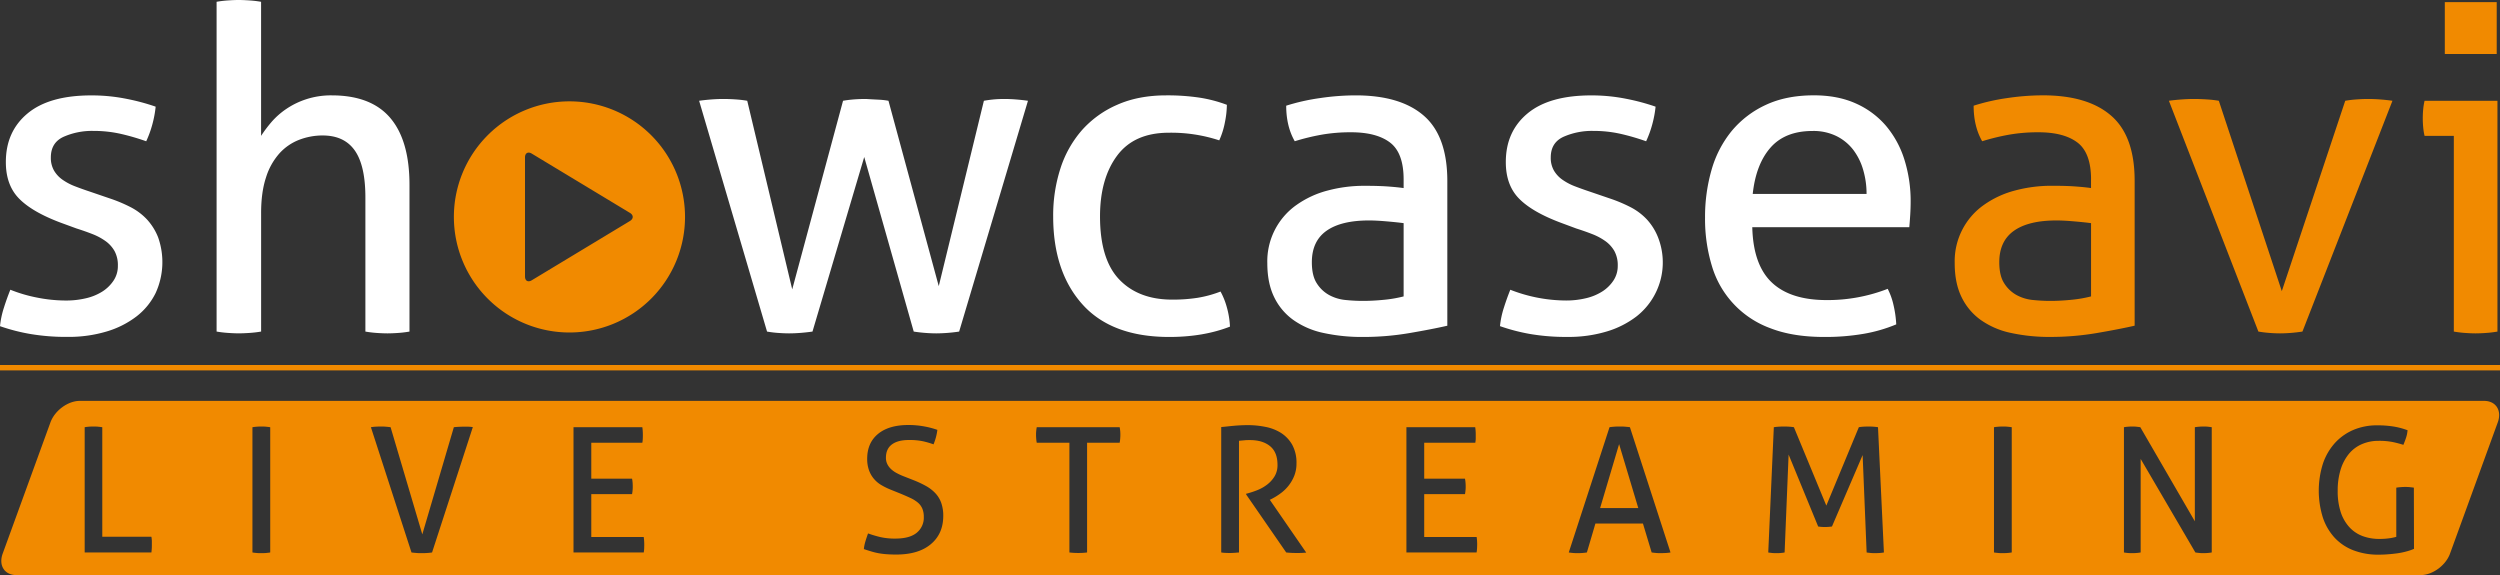 <svg xmlns="http://www.w3.org/2000/svg" viewBox="0 0 1392 320.21"><rect x="0" y="0" width="1392" height="320.21" fill="#333333" stroke="none"/><defs><style>.cls-1{fill:#fff}.cls-2{fill:#f18a00}</style></defs><g id="Layer_2" data-name="Layer 2"><g id="Layer_1-2" data-name="Layer 1"><path class="cls-1" d="M5.76 161.32a81.54 81.54 0 0014.91 4.38 81.78 81.78 0 0016.15 1.63 47.12 47.12 0 0011-1.25 29.12 29.12 0 009.18-3.76 20.82 20.82 0 006.26-6.13 14.52 14.52 0 002.37-8.19 16.39 16.39 0 00-1.88-8.26 17.44 17.44 0 00-5-5.51 33.25 33.25 0 00-7.26-3.89q-4.14-1.62-8.9-3.13L33.82 124q-16-6-23.3-13.53T3.26 90.18q0-17 12.14-27.06t35.7-10A97.64 97.64 0 0170.26 55a118.87 118.87 0 0116.41 4.39 60.88 60.88 0 01-1.88 10 57.42 57.42 0 01-3.38 9.27 130.11 130.11 0 00-13.15-3.89 68.72 68.72 0 00-16.41-1.88 39.09 39.09 0 00-16.4 3.26q-7.14 3.25-7.14 11.52a14.18 14.18 0 001.75 7.27 16.24 16.24 0 004.76 5.13 31.81 31.81 0 006.89 3.64q3.87 1.5 8.39 3l11 3.76a81.73 81.73 0 0111.4 4.76 33.55 33.55 0 019.27 6.89 32.13 32.13 0 016.26 10 41.35 41.35 0 01-1.38 31.06 37.19 37.19 0 01-10.64 13 51.25 51.25 0 01-16.66 8.4 73.22 73.22 0 01-21.55 3 119.28 119.28 0 01-21-1.63A105.91 105.91 0 010 181.61a49.32 49.32 0 012.13-10.14q1.62-5.15 3.63-10.15zM120.57 1a60.35 60.35 0 016.14-.75C129 .09 131 0 132.84 0s3.92.09 6.26.25a60.75 60.75 0 016.27.75v74.65a74 74 0 015.63-7.52 42.28 42.28 0 018.27-7.38 44.12 44.12 0 0111.27-5.51 44.58 44.58 0 0114.16-2.14q22 0 32.68 12.66T228 103.2v81.42a60.71 60.71 0 01-6.14.75c-2.25.16-4.3.25-6.13.25s-3.89-.09-6.14-.25a60.71 60.71 0 01-6.14-.75V110q0-17.79-5.89-26.18t-17.9-8.39a36.29 36.29 0 00-13 2.38 28.87 28.87 0 00-11 7.51 36.26 36.26 0 00-7.52 13.41q-2.76 8.26-2.75 20v65.88a60.75 60.75 0 01-6.27.75c-2.34.16-4.42.25-6.26.25-1.67 0-3.67-.09-6-.25a60.19 60.19 0 01-6.26-.75V1z"/><path class="cls-2" d="M890.95 282.88h21.24l-10.67-35.6-10.57 35.6z"/><path class="cls-2" d="M1383.12 223.21H44.44c-6.62 0-13.95 5.37-16.36 12l-26.57 73c-2.42 6.63 1 12 7.63 12h1338.68c6.62 0 14-5.37 16.37-12l26.56-73c2.42-6.63-1-12-7.63-12zM84.3 307.62H47.15v-69.75c.71-.13 1.47-.22 2.28-.29s1.67-.09 2.57-.09 1.68 0 2.53.09 1.64.16 2.42.29v61H84.3a17.27 17.27 0 01.25 2.23v2.13a30.1 30.1 0 01-.25 4.39zm66.16 0c-.78.13-1.57.22-2.38.29s-1.66.09-2.57.09-1.7 0-2.57-.09-1.67-.16-2.38-.29v-69.75a29.94 29.94 0 014.95-.38c.84 0 1.68 0 2.52.09s1.65.16 2.43.29zm90.11 0c-.84.13-1.78.22-2.81.29s-2 .09-2.91.09-1.86 0-2.86-.09-2-.16-2.87-.29l-22.6-69.75a24.06 24.06 0 012.57-.29c1-.06 2-.09 2.87-.09s1.76 0 2.76.09 1.92.16 2.76.29l17.66 59.66 17.56-59.66a49.11 49.11 0 015.33-.29h2.67a19.55 19.55 0 012.57.24zm118.1-2.14a16.43 16.43 0 01-.24 2.14h-39.1v-69.75h38.32a29.55 29.55 0 01.29 4.27c0 .71 0 1.46-.05 2.23a13.57 13.57 0 01-.24 2.14h-28.42v20h22.7a20.46 20.46 0 01.29 2.08c.06.75.09 1.47.09 2.19s0 1.45-.09 2.23a20 20 0 01-.29 2.13h-22.7V299h29.2a29.55 29.55 0 01.29 4.27c0 .73-.02 1.44-.05 2.21zM518.28 303q-6.88 5.78-19.3 5.77c-2 0-3.82-.07-5.43-.19A43.42 43.42 0 01489 308a35.41 35.41 0 01-4-1c-1.29-.38-2.62-.8-4-1.26a21.35 21.35 0 01.88-4.36c.45-1.49.93-2.94 1.45-4.37a66.12 66.12 0 006.69 2 35.92 35.92 0 008.54.87q7.95 0 11.88-3.25a10.79 10.79 0 003.93-8.78 11.86 11.86 0 00-.82-4.65 9 9 0 00-2.48-3.35 18.8 18.8 0 00-4.12-2.57q-2.48-1.16-5.77-2.52l-5.53-2.23a37.89 37.89 0 01-5.14-2.57 16 16 0 01-4-3.45 15.35 15.35 0 01-2.66-4.7 18.51 18.51 0 01-1-6.35q0-8.84 6-13.82t16.88-5a47.93 47.93 0 018.82.78 46.85 46.85 0 017.38 1.93 30.55 30.55 0 01-2.14 8.06 47.2 47.2 0 00-6.06-1.75A35.53 35.53 0 00506 245q-6.1 0-9.41 2.48t-3.3 7.42a7.84 7.84 0 00.83 3.64 9.89 9.89 0 002.18 2.81 15.63 15.63 0 003.2 2.18 35.15 35.15 0 003.88 1.75l5.43 2.13a58 58 0 016.89 3.25 21.15 21.15 0 015.14 4 15.36 15.36 0 013.25 5.38 21.63 21.63 0 011.12 7.28q-.04 9.92-6.93 15.68zm105.44-58.69a20.17 20.17 0 01-.29 2.19h-18.14v61.11a38.33 38.33 0 01-4.85.29 41.5 41.5 0 01-5-.29v-61.1h-18.18a17.89 17.89 0 01-.29-2.14c-.07-.77-.1-1.52-.1-2.23s0-1.44.1-2.18a18.16 18.16 0 01.29-2.09h46.17c.13.65.22 1.33.29 2s.1 1.42.1 2.13-.04 1.52-.1 2.32zm97.68 63.59a48.43 48.43 0 01-5.24-.29l-22.31-32.3v-.39l.78-.2a45.16 45.16 0 005.52-1.84 22.6 22.6 0 005.39-3.06 16.89 16.89 0 004.12-4.55 12 12 0 001.65-6.45q0-7-4.12-10.38t-11.11-3.4c-1.1 0-2.12 0-3.06.1s-2 .16-3.15.29v62.18l-2.37.19c-.88.06-1.7.1-2.48.1s-1.61 0-2.52-.05a18.93 18.93 0 01-2.52-.24v-69.83c1.42-.13 2.71-.26 3.88-.39s2.31-.24 3.44-.34 2.31-.18 3.54-.24 2.59-.1 4.08-.1a49.55 49.55 0 019.79 1 25.1 25.1 0 018.64 3.39 18.83 18.83 0 016.16 6.55 20.72 20.72 0 012.37 10.43 18.18 18.18 0 01-1.26 6.89 22 22 0 01-3.2 5.52 22.3 22.3 0 01-4.41 4.22 33.81 33.81 0 01-4.8 3l-1.17.59 20.27 29.39a54.83 54.83 0 01-5.91.22zm101-2.43a13.57 13.57 0 01-.24 2.14h-39.07v-69.74h38.31a28.2 28.2 0 01.29 4.27v2.23a14.81 14.81 0 01-.25 2.14H793v20h22.7a18 18 0 01.29 2.08c.06.75.1 1.47.1 2.19s0 1.45-.1 2.23a17.71 17.71 0 01-.29 2.13H793V299h29.2a29.55 29.55 0 01.29 4.27c-.02.73-.04 1.44-.07 2.21zm105.1 2.43c-1 .06-1.91.09-2.81.09s-1.7 0-2.57-.09-1.7-.16-2.48-.29l-4.85-16.11h-26.46l-4.75 16.11c-.84.13-1.68.22-2.52.29s-1.68.09-2.52.09-1.8 0-2.67-.09-1.67-.16-2.38-.29l22.7-69.75c.84-.13 1.75-.22 2.72-.29s2-.09 3-.09 1.85 0 2.82.09 1.9.16 2.81.29l22.6 69.75c-.78.14-1.65.23-2.62.3zm119.07 0c-.81.06-1.64.09-2.48.09s-1.66 0-2.47-.09-1.57-.16-2.28-.29l-2.23-54.23-17.07 39.77a26.08 26.08 0 01-4 .29 22.94 22.94 0 01-3.69-.29L995.9 253.1l-2.23 54.52c-.71.13-1.45.22-2.23.29s-1.52.09-2.23.09-1.65 0-2.42-.09-1.52-.16-2.23-.29l3.1-69.75c.78-.13 1.66-.22 2.67-.29s1.95-.09 2.86-.09 1.89 0 3 .09a24.25 24.25 0 012.66.29l18.05 43.65 18.1-43.65a19.86 19.86 0 012.42-.29c1-.06 1.91-.09 2.81-.09s1.78 0 2.82.09a24.54 24.54 0 012.62.29l3.29 69.75c-.77.13-1.57.22-2.37.29zm73.57-.29c-.78.13-1.57.22-2.38.29s-1.66.09-2.57.09-1.69 0-2.57-.09-1.66-.16-2.37-.29v-69.74c.77-.13 1.58-.22 2.42-.29s1.68-.09 2.52-.09 1.68 0 2.53.09 1.64.16 2.42.29zm111.36 0c-.72.13-1.48.22-2.28.29s-1.57.09-2.28.09-1.47 0-2.28-.09-1.57-.16-2.28-.29l-30.46-52.09v52.09c-.71.13-1.47.22-2.28.29s-1.6.09-2.37.09-1.67 0-2.48-.09a19.64 19.64 0 01-2.18-.29v-69.74c.71-.13 1.47-.22 2.28-.29s1.57-.09 2.28-.09 1.47 0 2.28.09 1.56.16 2.28.29l30.36 52.38v-52.38c.77-.13 1.58-.22 2.42-.29s1.68-.09 2.52-.09 1.46 0 2.24.09 1.51.16 2.23.29zm112.61-2a31.06 31.06 0 01-4.46 1.5 40.12 40.12 0 01-5 1c-1.75.23-3.5.41-5.24.54s-3.4.19-5 .19a38.3 38.3 0 01-14-2.42 28 28 0 01-10.47-7 31.16 31.16 0 01-6.55-11.2 50 50 0 010-30 32.82 32.82 0 016.64-11.5 29.56 29.56 0 0110.29-7.32 33.16 33.16 0 0113.24-2.57 54.86 54.86 0 019.6.73 41.07 41.07 0 017.37 2 18 18 0 01-.82 4.13c-.42 1.26-.92 2.6-1.51 4q-2.71-.87-5.87-1.55a38.54 38.54 0 00-7.9-.68 23.1 23.1 0 00-9.36 1.85 19.21 19.21 0 00-7.18 5.38 25.52 25.52 0 00-4.61 8.73 39.2 39.2 0 00-1.65 11.88 37.09 37.09 0 001.7 11.88 22.91 22.91 0 004.8 8.35 19 19 0 007.33 4.94 26.12 26.12 0 009.36 1.6 37.52 37.52 0 005.43-.34 29 29 0 004-.82v-27.38c.77-.13 1.58-.22 2.42-.29s1.68-.1 2.52-.1 1.68 0 2.53.1 1.61.16 2.32.29zM0 203.25h1392v3H0zM317.07 56.43a64.35 64.35 0 1064.35 64.35 64.35 64.35 0 00-64.35-64.35zm33.67 66.63l-54.65 33c-2.09 1.26-3.77.31-3.77-2.12V87.66c0-2.43 1.68-3.39 3.77-2.13l54.65 33c2.08 1.23 2.08 3.27 0 4.53zM1390.17 30.06h-28.9V1.17h28.9v28.89z"/><path class="cls-1" d="M389.27 56.11q3.5-.49 7-.75c2.34-.17 4.42-.25 6.26-.25q3.51 0 7.14.25a60.7 60.7 0 016.39.75l25.05 105 28.3-105c1.84-.33 3.84-.58 6-.75s4.42-.25 6.76-.25c2.67.17 5 .29 6.89.38a41.94 41.94 0 015.64.62l28 103.21 25.13-103.21c1.84-.33 3.67-.58 5.51-.75s3.84-.25 6-.25c1.84 0 3.88.08 6.14.25s4.55.42 6.89.75l-38.32 128.51q-3.25.49-6.63.75c-2.26.16-4.31.25-6.14.25s-3.85-.09-6-.25-4.35-.42-6.52-.75l-27.56-97.2-28.81 97.2c-2.34.33-4.63.58-6.89.75s-4.3.25-6.14.25-3.88-.09-6.13-.25a60.71 60.71 0 01-6.14-.75L389.27 56.11zM679.59 162.32a40 40 0 013.51 8.77 47.13 47.13 0 011.75 10.77q-14.77 5.76-33.81 5.76-32.07 0-48.35-18.16t-16.28-49a85.09 85.09 0 014-26.55 60.47 60.47 0 0111.9-21.3A56.06 56.06 0 01622 58.37q11.78-5.26 27.3-5.27a120.76 120.76 0 0118.54 1.26 75.73 75.73 0 0115.28 4 51.38 51.38 0 01-1.12 9.9 43.07 43.07 0 01-3.13 9.89 85.63 85.63 0 00-28.05-4.25q-19.31 0-28.81 12.77t-9.52 33.82q0 24 10.77 35.19t29.56 11.15a89.66 89.66 0 0013.9-1 63.27 63.27 0 0012.9-3.51zM781.54 124.25c-2.5-.34-5.68-.67-9.52-1s-7.1-.5-9.76-.5q-15.54 0-23.68 5.77T730.44 146c0 5 .91 8.94 2.76 11.77a18.9 18.9 0 006.89 6.52 23.77 23.77 0 009.14 2.75 93.86 93.86 0 009.52.5q5.76 0 11.9-.62a71.25 71.25 0 0010.89-1.88v-40.79zm0-24.3q0-14.78-7.51-20.54t-21.8-5.76a93.24 93.24 0 00-16.4 1.35 124.26 124.26 0 00-14.91 3.64q-4.75-8.28-4.76-19.79A114.84 114.84 0 01735 54.61a136.92 136.92 0 0119.79-1.51q25.05 0 38.08 11.4t13 36.45v80.41q-8.77 2-21.29 4.13a152.25 152.25 0 01-25.58 2.13 100.16 100.16 0 01-22.17-2.25 45 45 0 01-16.78-7.27 33.47 33.47 0 01-10.65-12.77q-3.76-7.77-3.76-18.79a38.36 38.36 0 0116.28-32.44 53 53 0 0117.29-8 78.34 78.34 0 0120.54-2.64q8 0 13.15.38t8.64.88V100zM840.91 161.32a85.93 85.93 0 0031.06 6 47.06 47.06 0 0011-1.25 29.22 29.22 0 009.15-3.76 20.82 20.82 0 006.26-6.13 14.6 14.6 0 002.38-8.15 16.39 16.39 0 00-1.88-8.26 17.44 17.44 0 00-5-5.51 33.25 33.25 0 00-7.26-3.89q-4.14-1.62-8.9-3.13L869 124q-16-6-23.3-13.53t-7.26-20.29q0-17 12.15-27.06t35.69-10A97.56 97.56 0 01905.41 55a119 119 0 0116.42 4.39 60.91 60.91 0 01-1.89 10 57.42 57.42 0 01-3.38 9.27 130.11 130.11 0 00-13.15-3.89A68.72 68.72 0 00887 72.89a39.13 39.13 0 00-16.4 3.26q-7.14 3.25-7.14 11.52a14.18 14.18 0 001.75 7.27 16.24 16.24 0 004.76 5.13 31.81 31.81 0 006.89 3.64q3.89 1.5 8.39 3l11 3.76a81.73 81.73 0 0111.4 4.76 33.55 33.55 0 019.27 6.89 32.13 32.13 0 016.26 10 38.18 38.18 0 01-12 44.08 51.25 51.25 0 01-16.66 8.4 73.18 73.18 0 01-21.55 3 119.28 119.28 0 01-21-1.63 106.19 106.19 0 01-16.78-4.38 49.32 49.32 0 012.13-10.14q1.62-5.15 3.63-10.15zM1039.3 108a47 47 0 00-1.88-13.4 34 34 0 00-5.51-11.15 26.78 26.78 0 00-9.27-7.63 29.11 29.11 0 00-13.4-2.89q-15.29 0-23.42 9.27t-9.9 25.8zm-63.63 18.5q.51 21 10.9 30.81t30.69 9.77a92 92 0 0033.81-6.26 37.49 37.49 0 013.26 9.14 60.13 60.13 0 011.5 10.65 83.53 83.53 0 01-18.16 5.26 125.94 125.94 0 01-21.91 1.75q-17.55 0-30.06-4.88a52.84 52.84 0 01-32.57-34.82 90.11 90.11 0 01-3.76-26.68A94.59 94.59 0 01953 94.56 60.14 60.14 0 01964.15 73a54.1 54.1 0 0118.91-14.53q11.4-5.39 26.93-5.39 13.28 0 23.3 4.51A47.39 47.39 0 011050.07 70a54 54 0 0110.27 18.79 76.86 76.86 0 013.51 23.67c0 2.34-.09 4.81-.25 7.39s-.34 4.81-.5 6.64z"/><path class="cls-2" d="M1164.3 124.25c-2.5-.34-5.68-.67-9.52-1s-7.1-.5-9.77-.5q-15.54 0-23.67 5.77T1113.2 146c0 5 .91 8.94 2.76 11.77a19 19 0 006.88 6.52 23.82 23.82 0 009.14 2.75 94.15 94.15 0 009.52.5q5.76 0 11.9-.62a71.61 71.61 0 0010.9-1.88v-40.79zm0-24.3q0-14.78-7.52-20.54T1135 73.65a93.35 93.35 0 00-16.42 1.35 124.1 124.1 0 00-14.9 3.64q-4.76-8.28-4.76-19.79a114.6 114.6 0 0118.79-4.26 136.92 136.92 0 0119.79-1.51q25 0 38.07 11.4t13 36.45v80.41q-8.76 2-21.28 4.13a152.25 152.25 0 01-25.55 2.13 100.32 100.32 0 01-22.18-2.25 45.1 45.1 0 01-16.78-7.27 33.53 33.53 0 01-10.64-12.77q-3.77-7.77-3.76-18.79a38.29 38.29 0 0116.28-32.44 53 53 0 0117.28-8 78.42 78.42 0 0120.55-2.64q8 0 13.15.38t8.64.88V100zM1207.64 56.11q3.49-.49 7.26-.75c2.5-.17 4.76-.25 6.76-.25q3.25 0 7.14.25a60.85 60.85 0 016.64.75l35.07 106 35.32-106a60.87 60.87 0 016.26-.75q3.51-.26 6.77-.25 2.75 0 6.26.25c2.34.17 4.67.42 7 .75L1282 184.62q-3.26.49-6.51.75c-2.17.16-4.18.25-6 .25s-3.8-.09-5.89-.25-4.13-.42-6.13-.75l-49.83-128.51zM1366.29 75.65H1350a32.73 32.73 0 01-.75-4.63 53.024 53.024 0 010-10.27 32.65 32.65 0 01.75-4.64h40.58v128.51a60.35 60.35 0 01-6.14.75c-2.25.16-4.3.25-6.13.25-1.67 0-3.63-.09-5.89-.25a60.49 60.49 0 01-6.13-.75v-109z"/></g></g></svg>